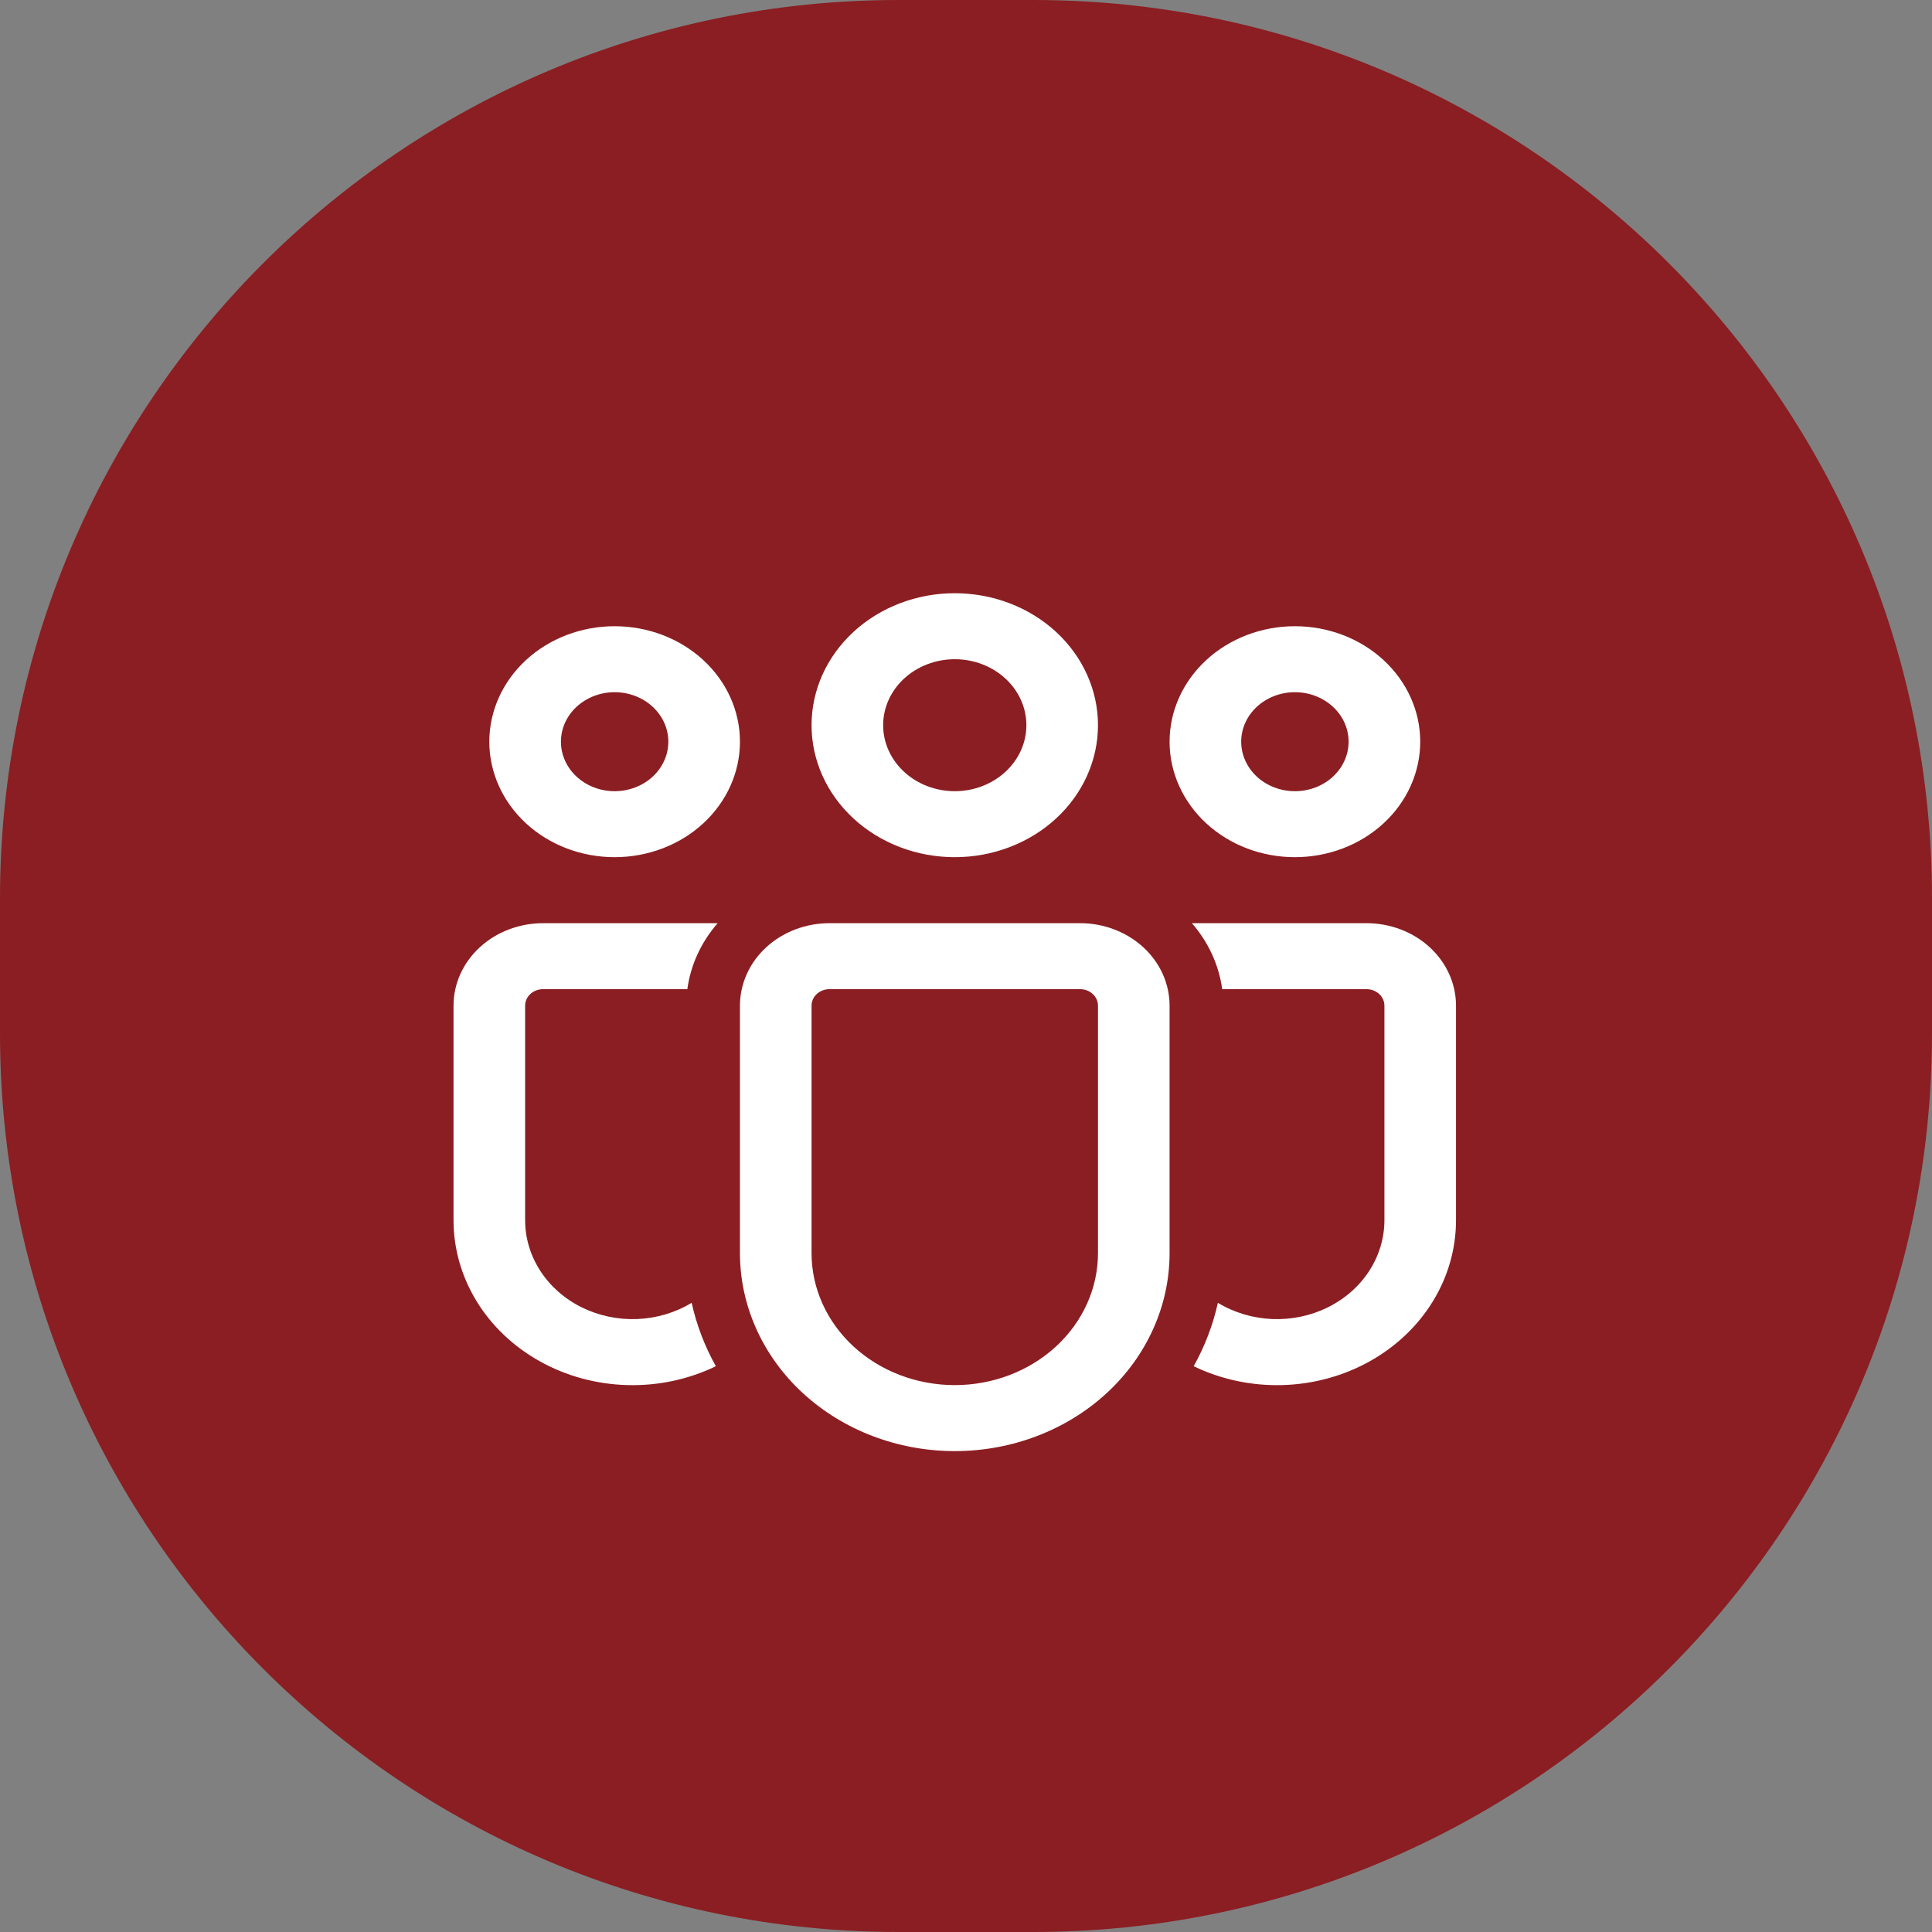<svg width="86" height="86" viewBox="0 0 86 86" fill="none" xmlns="http://www.w3.org/2000/svg">
<rect x="0" y="0" width="86" height="86" fill="#808080" stroke="none"/>
<path d="M0 40C0 17.909 17.909 0 40 0H44.483H46C68.091 0 86 17.909 86 40V46C86 68.091 68.091 86 46 86H44.483H40C17.909 86 0 68.091 0 46V40Z" fill="#8B1E22"/>
<path d="M42.5 29.344C41.655 29.344 40.844 29.653 40.246 30.204C39.648 30.755 39.312 31.502 39.312 32.281C39.312 33.06 39.648 33.807 40.246 34.358C40.844 34.909 41.655 35.219 42.5 35.219C43.345 35.219 44.156 34.909 44.754 34.358C45.352 33.807 45.688 33.06 45.688 32.281C45.688 31.502 45.352 30.755 44.754 30.204C44.156 29.653 43.345 29.344 42.5 29.344ZM36.125 32.281C36.125 30.723 36.797 29.229 37.992 28.127C39.188 27.025 40.809 26.406 42.5 26.406C44.191 26.406 45.812 27.025 47.008 28.127C48.203 29.229 48.875 30.723 48.875 32.281C48.875 33.839 48.203 35.334 47.008 36.435C45.812 37.537 44.191 38.156 42.5 38.156C40.809 38.156 39.188 37.537 37.992 36.435C36.797 35.334 36.125 33.839 36.125 32.281ZM57.641 30.812C57.007 30.812 56.398 31.045 55.95 31.458C55.502 31.871 55.25 32.431 55.25 33.016C55.25 33.6 55.502 34.16 55.95 34.574C56.398 34.987 57.007 35.219 57.641 35.219C58.275 35.219 58.883 34.987 59.331 34.574C59.779 34.16 60.031 33.6 60.031 33.016C60.031 32.431 59.779 31.871 59.331 31.458C58.883 31.045 58.275 30.812 57.641 30.812ZM52.062 33.016C52.062 32.34 52.207 31.672 52.487 31.048C52.767 30.425 53.178 29.858 53.696 29.381C54.214 28.903 54.829 28.525 55.506 28.266C56.183 28.008 56.908 27.875 57.641 27.875C58.373 27.875 59.099 28.008 59.775 28.266C60.452 28.525 61.067 28.903 61.585 29.381C62.103 29.858 62.514 30.425 62.794 31.048C63.075 31.672 63.219 32.34 63.219 33.016C63.219 34.379 62.631 35.687 61.585 36.651C60.539 37.615 59.12 38.156 57.641 38.156C56.161 38.156 54.742 37.615 53.696 36.651C52.65 35.687 52.062 34.379 52.062 33.016ZM24.969 33.016C24.969 32.431 25.221 31.871 25.669 31.458C26.117 31.045 26.725 30.812 27.359 30.812C27.993 30.812 28.602 31.045 29.05 31.458C29.498 31.871 29.75 32.431 29.75 33.016C29.75 33.6 29.498 34.16 29.05 34.574C28.602 34.987 27.993 35.219 27.359 35.219C26.725 35.219 26.117 34.987 25.669 34.574C25.221 34.16 24.969 33.6 24.969 33.016ZM27.359 27.875C25.88 27.875 24.461 28.417 23.415 29.381C22.369 30.345 21.781 31.652 21.781 33.016C21.781 34.379 22.369 35.687 23.415 36.651C24.461 37.615 25.88 38.156 27.359 38.156C28.839 38.156 30.258 37.615 31.304 36.651C32.35 35.687 32.938 34.379 32.938 33.016C32.938 31.652 32.35 30.345 31.304 29.381C30.258 28.417 28.839 27.875 27.359 27.875ZM30.788 57.992C30.067 58.43 29.231 58.679 28.368 58.715C27.506 58.75 26.649 58.569 25.889 58.192C25.129 57.815 24.494 57.255 24.051 56.572C23.609 55.889 23.375 55.108 23.375 54.312V44.766C23.375 44.571 23.459 44.384 23.608 44.246C23.758 44.109 23.96 44.031 24.172 44.031H30.596C30.742 42.956 31.209 41.939 31.945 41.094H24.172C23.115 41.094 22.102 41.481 21.355 42.169C20.607 42.858 20.188 43.792 20.188 44.766V54.312C20.187 55.577 20.541 56.821 21.215 57.922C21.889 59.024 22.861 59.946 24.035 60.6C25.21 61.254 26.548 61.618 27.919 61.655C29.291 61.693 30.65 61.403 31.865 60.815C31.367 59.924 31.005 58.974 30.788 57.992ZM53.135 60.815C54.35 61.403 55.709 61.693 57.081 61.655C58.452 61.618 59.79 61.254 60.965 60.6C62.139 59.946 63.111 59.024 63.785 57.922C64.459 56.821 64.813 55.577 64.812 54.312V44.766C64.812 43.792 64.393 42.858 63.645 42.169C62.898 41.481 61.885 41.094 60.828 41.094H53.055C53.791 41.939 54.258 42.956 54.404 44.031H60.828C61.039 44.031 61.242 44.109 61.392 44.246C61.541 44.384 61.625 44.571 61.625 44.766V54.312C61.625 55.108 61.391 55.889 60.949 56.572C60.506 57.255 59.871 57.815 59.111 58.192C58.351 58.569 57.494 58.75 56.632 58.715C55.769 58.679 54.933 58.43 54.212 57.992C53.995 58.974 53.633 59.924 53.135 60.815ZM36.922 41.094C35.865 41.094 34.852 41.481 34.105 42.169C33.357 42.858 32.938 43.792 32.938 44.766V55.781C32.938 58.118 33.945 60.36 35.738 62.013C37.532 63.665 39.964 64.594 42.5 64.594C45.036 64.594 47.468 63.665 49.262 62.013C51.055 60.36 52.062 58.118 52.062 55.781V44.766C52.062 43.792 51.643 42.858 50.895 42.169C50.148 41.481 49.135 41.094 48.078 41.094H36.922ZM36.125 44.766C36.125 44.571 36.209 44.384 36.358 44.246C36.508 44.109 36.711 44.031 36.922 44.031H48.078C48.289 44.031 48.492 44.109 48.642 44.246C48.791 44.384 48.875 44.571 48.875 44.766V55.781C48.875 57.339 48.203 58.834 47.008 59.935C45.812 61.037 44.191 61.656 42.5 61.656C40.809 61.656 39.188 61.037 37.992 59.935C36.797 58.834 36.125 57.339 36.125 55.781V44.766Z" fill="white"/>
</svg>
